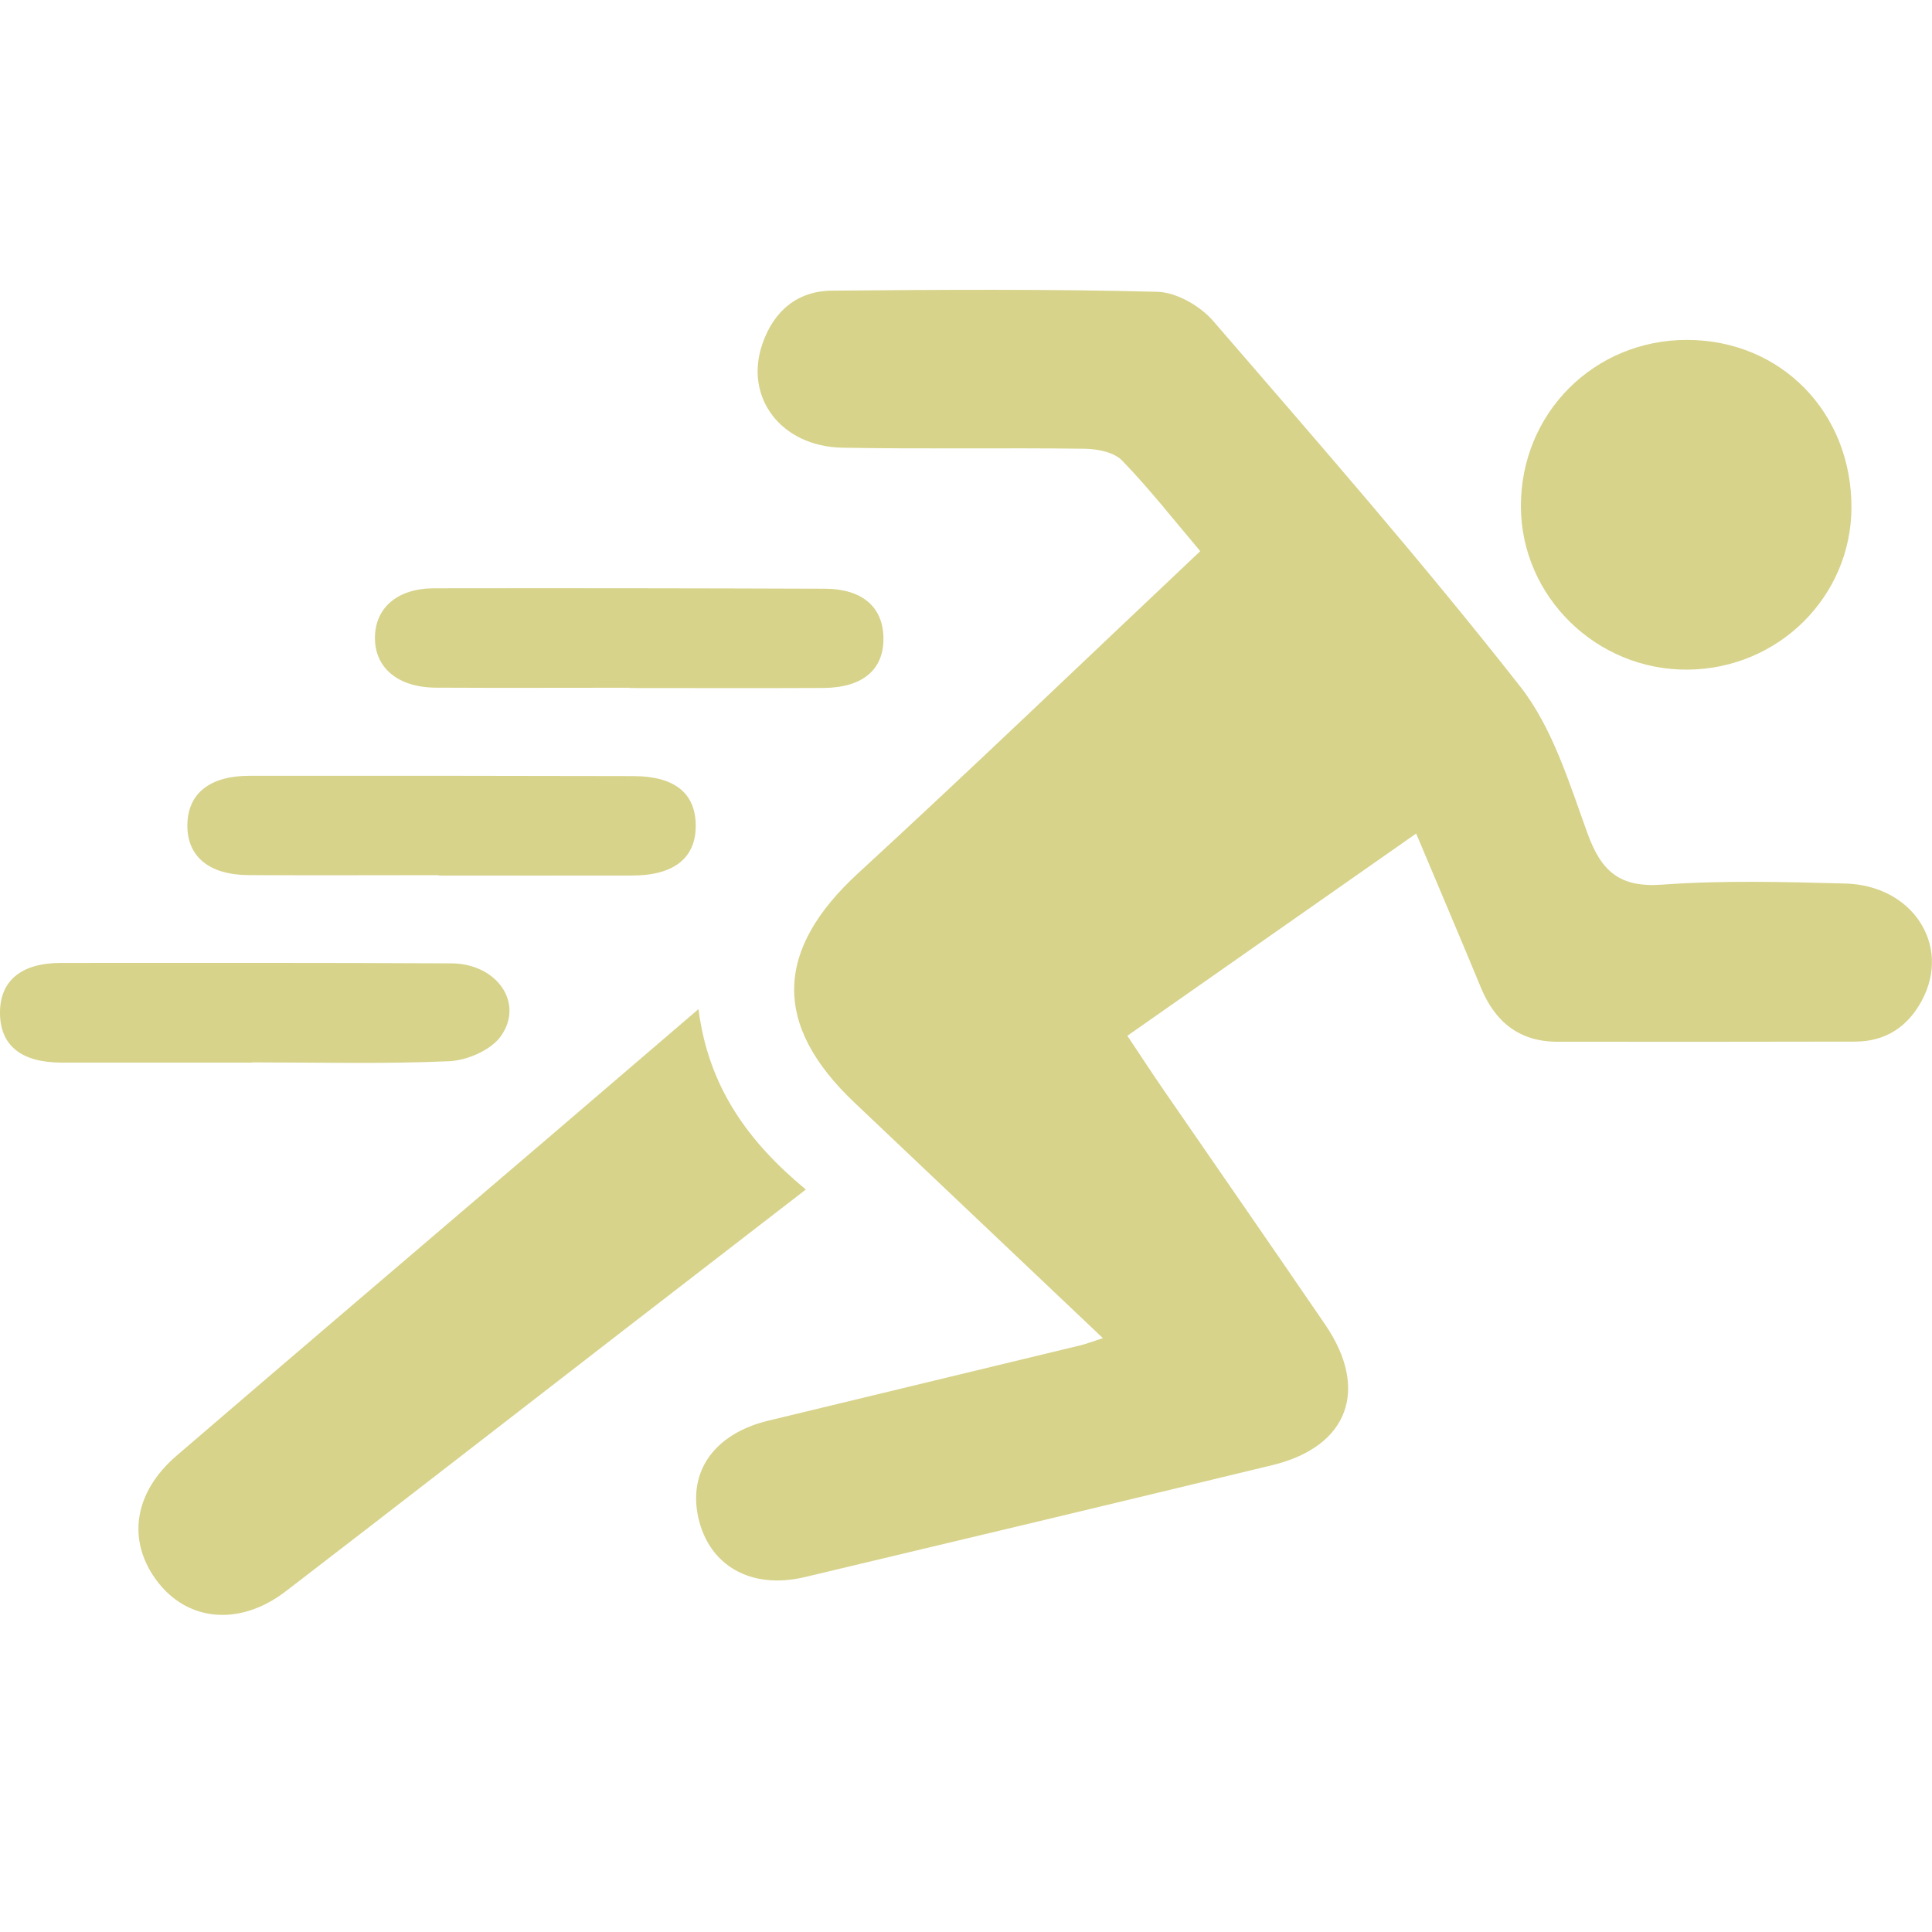 <svg width="60" height="60" viewBox="0 0 60 60" fill="none" xmlns="http://www.w3.org/2000/svg">
<g clip-path="url(#clip0_639_199)">
<path d="M34.249 41.555C31.576 39.02 29.057 36.632 26.537 34.243C23.976 31.818 24.064 29.494 26.655 27.114C30.214 23.843 33.698 20.491 37.275 17.117C36.44 16.131 35.691 15.172 34.847 14.302C34.598 14.044 34.088 13.943 33.694 13.936C31.185 13.904 28.676 13.949 26.167 13.904C24.249 13.87 23.098 12.333 23.681 10.668C24.034 9.656 24.762 9.035 25.842 9.026C29.209 8.998 32.581 8.974 35.947 9.062C36.536 9.078 37.27 9.501 37.673 9.964C40.905 13.706 44.163 17.435 47.214 21.324C48.219 22.606 48.733 24.313 49.303 25.886C49.729 27.056 50.295 27.568 51.612 27.474C53.502 27.336 55.41 27.388 57.308 27.439C59.398 27.495 60.598 29.354 59.692 31.059C59.256 31.881 58.565 32.346 57.614 32.348C54.532 32.354 51.449 32.356 48.367 32.352C47.188 32.352 46.433 31.741 45.992 30.674C45.352 29.124 44.694 27.584 43.98 25.886C40.969 27.994 38.049 30.039 35.011 32.167C35.413 32.769 35.777 33.327 36.153 33.873C37.819 36.294 39.495 38.706 41.152 41.132C42.536 43.154 41.873 44.932 39.51 45.502C34.675 46.672 29.838 47.826 24.998 48.977C23.331 49.375 22.02 48.631 21.686 47.127C21.364 45.678 22.201 44.521 23.86 44.12C27.096 43.339 30.331 42.56 33.567 41.777C33.73 41.738 33.89 41.674 34.249 41.558V41.555Z" fill="#D7D38B"/>
<path d="M21.692 31.336C22.002 33.777 23.252 35.472 25.026 36.942C23.076 38.446 21.208 39.888 19.34 41.332C15.852 44.028 12.373 46.733 8.876 49.418C7.383 50.565 5.68 50.344 4.753 48.926C3.957 47.71 4.211 46.3 5.489 45.203C9.349 41.885 13.225 38.586 17.094 35.279C18.583 34.005 20.072 32.729 21.695 31.336H21.692Z" fill="#D7D38B"/>
<path d="M57.498 15.767C57.489 18.533 55.225 20.773 52.415 20.796C49.585 20.82 47.244 18.533 47.233 15.733C47.223 12.837 49.504 10.551 52.398 10.556C55.309 10.562 57.506 12.804 57.498 15.765V15.767Z" fill="#D7D38B"/>
<path d="M13.623 27.179C11.652 27.179 9.683 27.188 7.712 27.177C6.49 27.17 5.806 26.594 5.819 25.619C5.831 24.646 6.507 24.095 7.744 24.093C11.721 24.089 15.698 24.093 19.674 24.102C20.942 24.106 21.587 24.625 21.607 25.604C21.626 26.632 20.946 27.188 19.642 27.19C17.637 27.194 15.629 27.19 13.623 27.19C13.623 27.185 13.623 27.181 13.623 27.177V27.179Z" fill="#D7D38B"/>
<path d="M7.824 33C5.853 33 3.882 33.002 1.911 33C0.663 32.998 0.011 32.473 0 31.474C-0.011 30.469 0.65 29.908 1.872 29.905C5.922 29.905 9.972 29.897 14.019 29.918C15.429 29.925 16.288 31.147 15.554 32.18C15.246 32.612 14.508 32.933 13.951 32.957C11.913 33.047 9.866 32.993 7.824 32.993C7.824 32.996 7.824 32.998 7.824 33Z" fill="#D7D38B"/>
<path d="M19.552 21.358C17.546 21.358 15.541 21.367 13.535 21.356C12.354 21.349 11.629 20.734 11.644 19.785C11.659 18.869 12.347 18.272 13.479 18.27C17.527 18.264 21.572 18.268 25.62 18.283C26.776 18.288 27.417 18.847 27.436 19.798C27.456 20.792 26.797 21.358 25.568 21.365C23.563 21.375 21.557 21.367 19.552 21.367C19.552 21.362 19.552 21.36 19.552 21.356V21.358Z" fill="#D7D38B"/>
</g>
<defs>
<clipPath id="clip0_639_199">
<rect width="60" height="41.152" fill="white" transform="translate(0 9)"/>
</clipPath>
</defs>
</svg>
